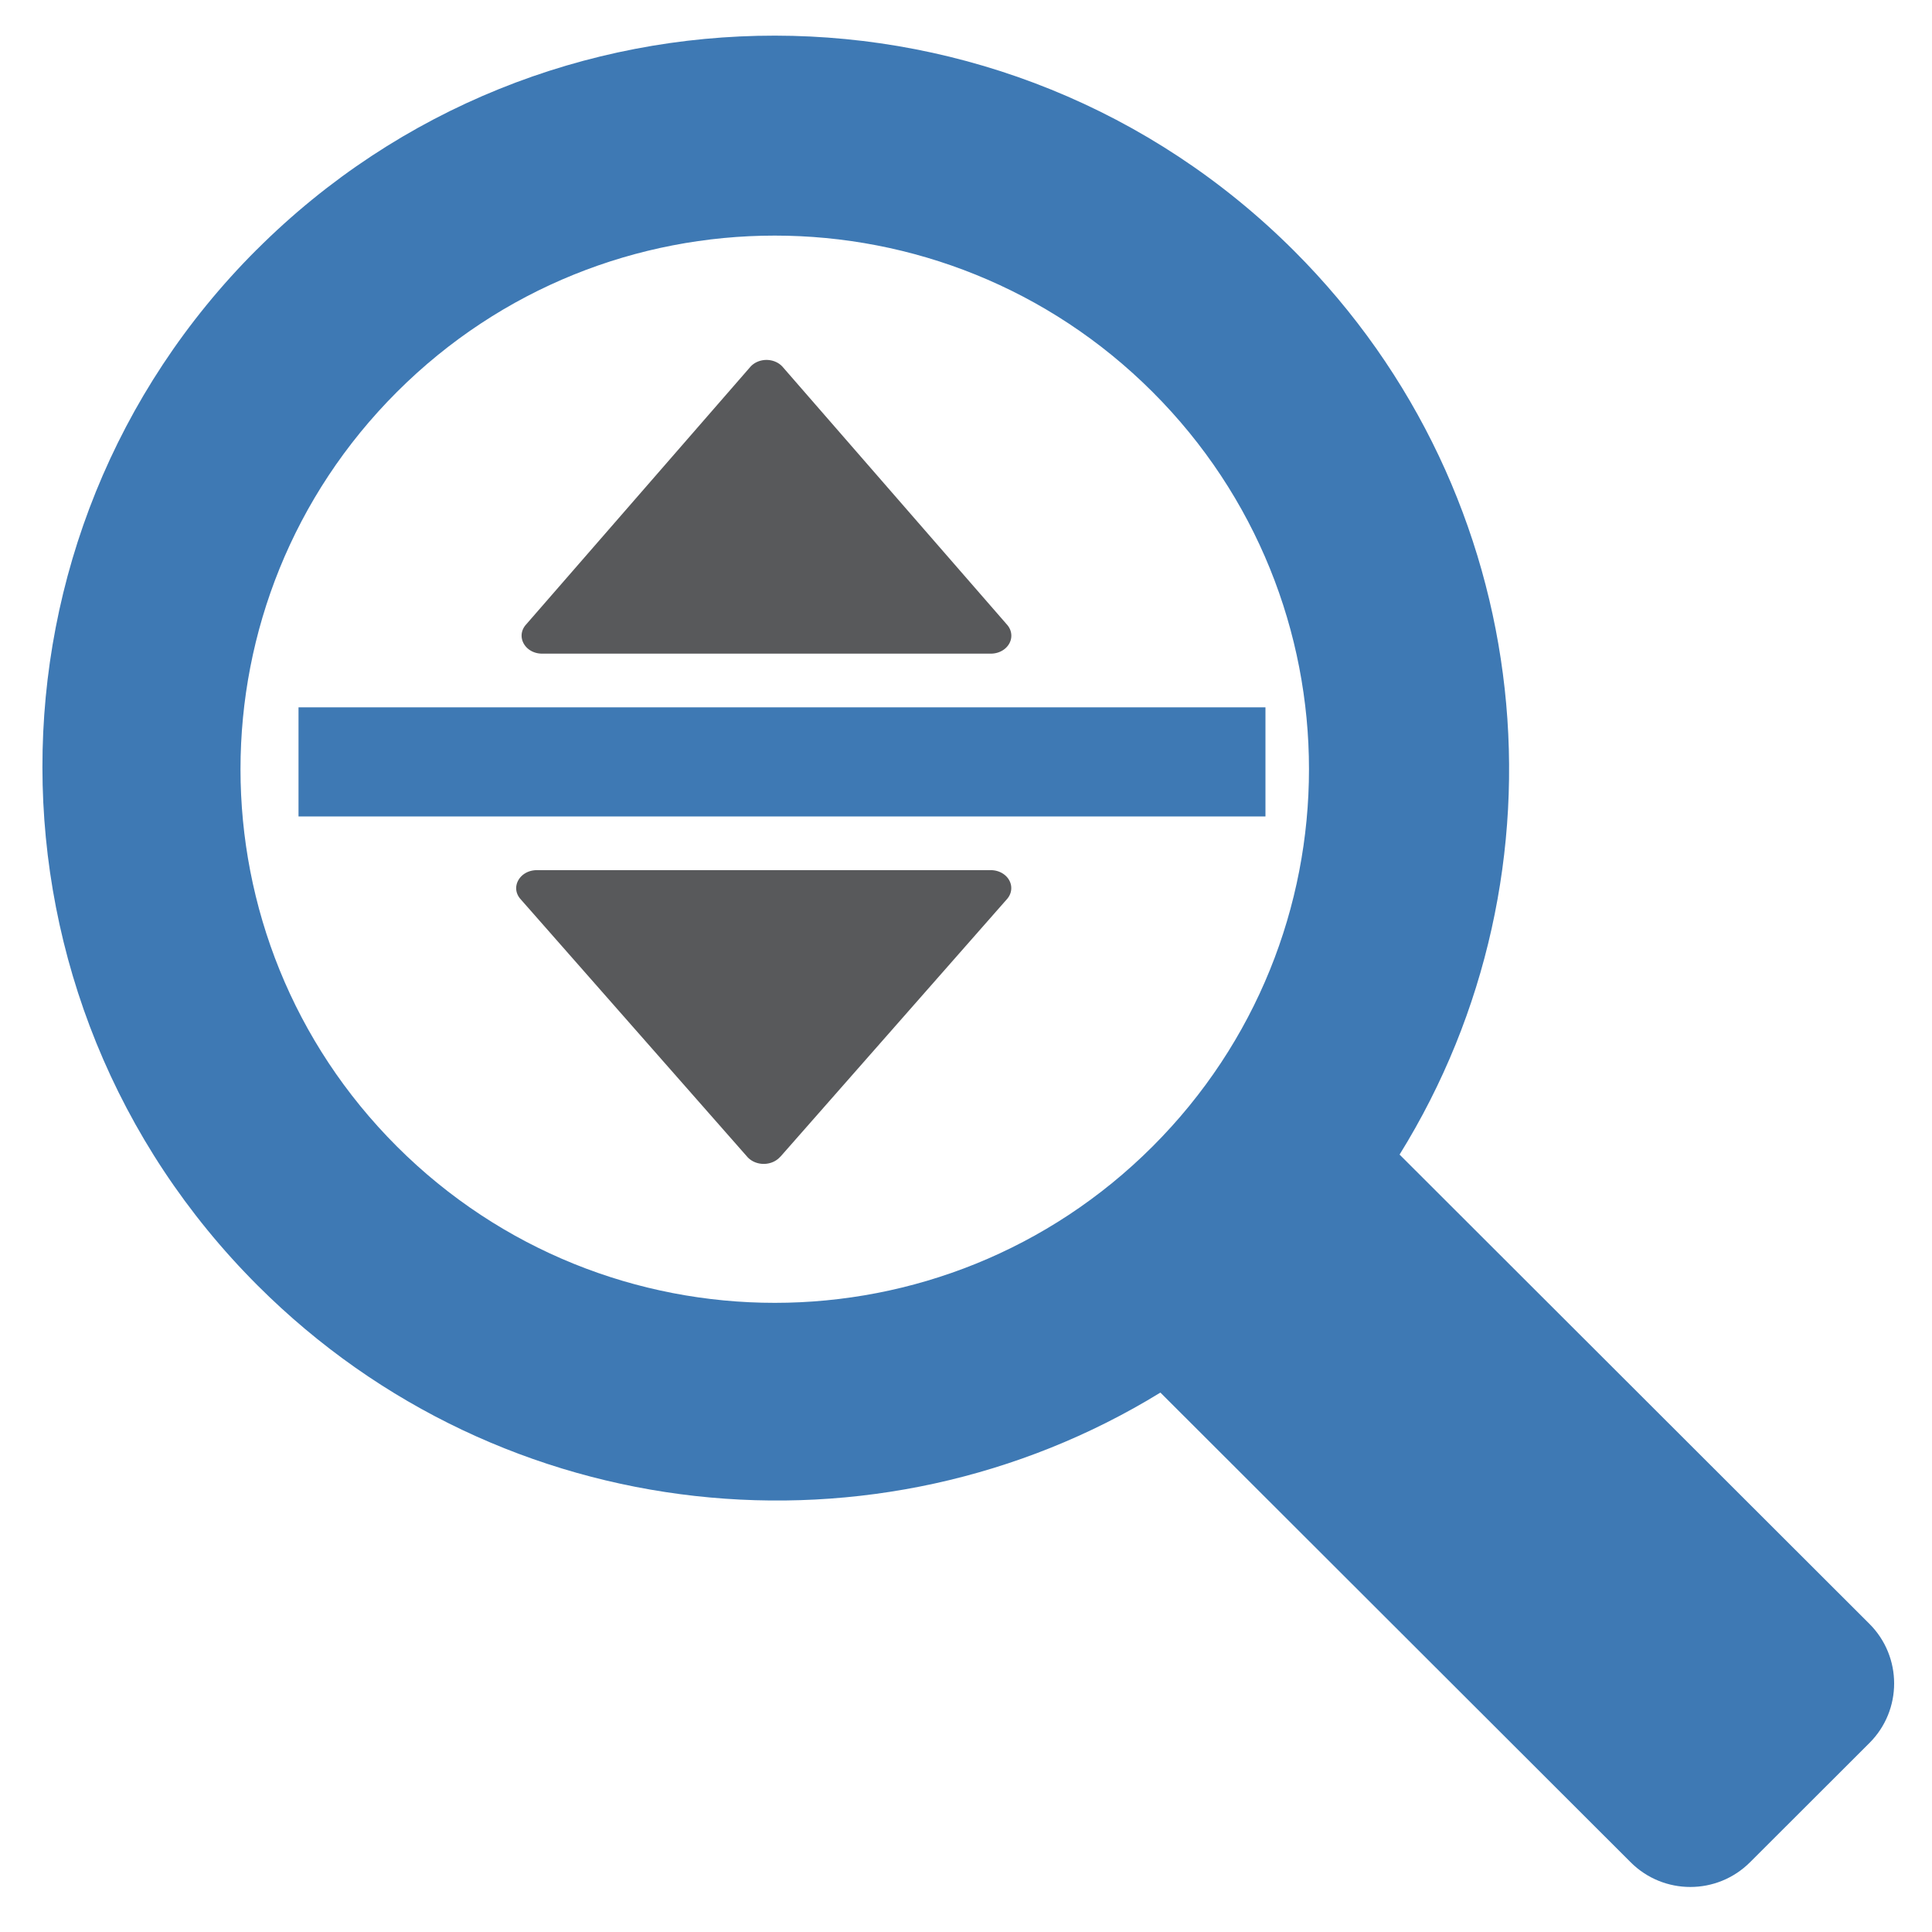 <?xml version="1.0" encoding="UTF-8" standalone="no"?>
<!-- Created with Inkscape (http://www.inkscape.org/) -->

<svg
   xmlns:dc="http://purl.org/dc/elements/1.1/"
   xmlns:cc="http://creativecommons.org/ns#"
   xmlns:rdf="http://www.w3.org/1999/02/22-rdf-syntax-ns#"
   xmlns:svg="http://www.w3.org/2000/svg"
   xmlns="http://www.w3.org/2000/svg"
   xmlns:sodipodi="http://sodipodi.sourceforge.net/DTD/sodipodi-0.dtd"
   xmlns:inkscape="http://www.inkscape.org/namespaces/inkscape"
   sodipodi:docname="Platypus-L-Zoom-Vertical.svg"
   inkscape:version="0.92.4 (5da689c313, 2019-01-14)"
   id="svg8"
   version="1.1"
   viewBox="0 0 24 24"
   height="24"
   width="24">
  <defs
     id="defs2" />
  <sodipodi:namedview
     id="base"
     pagecolor="#ffffff"
     bordercolor="#666666"
     borderopacity="1.0"
     inkscape:pageopacity="0.0"
     inkscape:pageshadow="2"
     inkscape:zoom="11.313709"
     inkscape:cx="33.44477"
     inkscape:cy="-13.777622"
     inkscape:document-units="mm"
     inkscape:current-layer="g1358"
     showgrid="false"
     units="px"
     inkscape:window-width="1920"
     inkscape:window-height="1177"
     inkscape:window-x="-8"
     inkscape:window-y="-8"
     inkscape:window-maximized="1"
     fit-margin-top="0"
     fit-margin-left="0"
     fit-margin-right="0"
     fit-margin-bottom="0" />
  <g
     transform="matrix(0.936,0,0,0.936,-109.401,12.52)"
     style="display:inline"
     id="g1557">
    <g
       id="g1358">
      <g
         id="g1349">
        <g
           id="g1217-7-8"
           style="display:inline"
           transform="matrix(0,0.74,-0.843,0,120.533,-72.212)">
          <path
             id="path1463-0-6-2-2"
             d="m 86.092,-7.993 4.624,-3.533 a 0.322,0.322 0 0 1 0.515,0.256 v 7.067 c 0,0.265 -0.302,0.417 -0.515,0.258 l -4.624,-3.533 a 0.322,0.322 0 0 1 0,-0.515 m 14.161,0.038 -4.624,-3.57 a 0.322,0.322 0 0 0 -0.515,0.261 v 7.143 c 0,0.268 0.303,0.421 0.515,0.261 l 4.624,-3.571 a 0.328,0.328 0 0 0 0,-0.522"
             inkscape:connector-curvature="0"
             style="display:inline;fill:#58595b;stroke-width:1.069" />
          <path
             style="color:#000000;font-style:normal;font-variant:normal;font-weight:normal;font-stretch:normal;font-size:medium;line-height:normal;font-family:sans-serif;font-variant-ligatures:normal;font-variant-position:normal;font-variant-caps:normal;font-variant-numeric:normal;font-variant-alternates:normal;font-feature-settings:normal;text-indent:0;text-align:start;text-decoration:none;text-decoration-line:none;text-decoration-style:solid;text-decoration-color:#000000;letter-spacing:normal;word-spacing:normal;text-transform:none;writing-mode:lr-tb;direction:ltr;text-orientation:mixed;dominant-baseline:auto;baseline-shift:baseline;text-anchor:start;white-space:normal;shape-padding:0;clip-rule:nonzero;display:inline;overflow:visible;visibility:visible;opacity:1;isolation:auto;mix-blend-mode:normal;color-interpolation:sRGB;color-interpolation-filters:linearRGB;solid-color:#000000;solid-opacity:1;vector-effect:none;fill:#3e79b4;fill-opacity:1;fill-rule:nonzero;stroke:none;stroke-width:1.433;stroke-linecap:butt;stroke-linejoin:miter;stroke-miterlimit:4;stroke-dasharray:none;stroke-dashoffset:0;stroke-opacity:1;color-rendering:auto;image-rendering:auto;shape-rendering:auto;text-rendering:auto;enable-background:accumulate"
             d="m 92.194,-15.591 v 15.223 h 1.957 v -15.223 z"
             id="path1465-4-1-9-3"
             inkscape:connector-curvature="0" />
        </g>
        <g
           transform="matrix(-0.82,0,0,0.819,142.842,-13.722)"
           id="icon-3-2-8-2-2"
           style="display:inline">
          <path
             style="fill:#3e79b4;fill-rule:evenodd"
             inkscape:connector-curvature="0"
             d="M 27.505,4.469 C 22.874,-0.163 15.358,-0.155 10.717,4.485 6.738,8.464 6.169,14.556 9.007,19.132 l -7.604,7.604 c -0.534,0.534 -0.534,1.399 0,1.932 l 1.932,1.932 c 0.534,0.534 1.399,0.534 1.932,0 l 7.611,-7.611 c 4.572,2.811 10.642,2.235 14.61,-1.734 4.64,-4.64 4.647,-12.156 0.016,-16.788 z m -2.271,14.533 c -3.377,3.377 -8.852,3.377 -12.228,0 -3.377,-3.377 -3.377,-8.852 0,-12.229 3.377,-3.377 8.852,-3.377 12.228,0 3.377,3.377 3.377,8.852 0,12.229 z"
             id="path1002-9-5-7-6" />
        </g>
      </g>
    </g>
  </g>
</svg>
